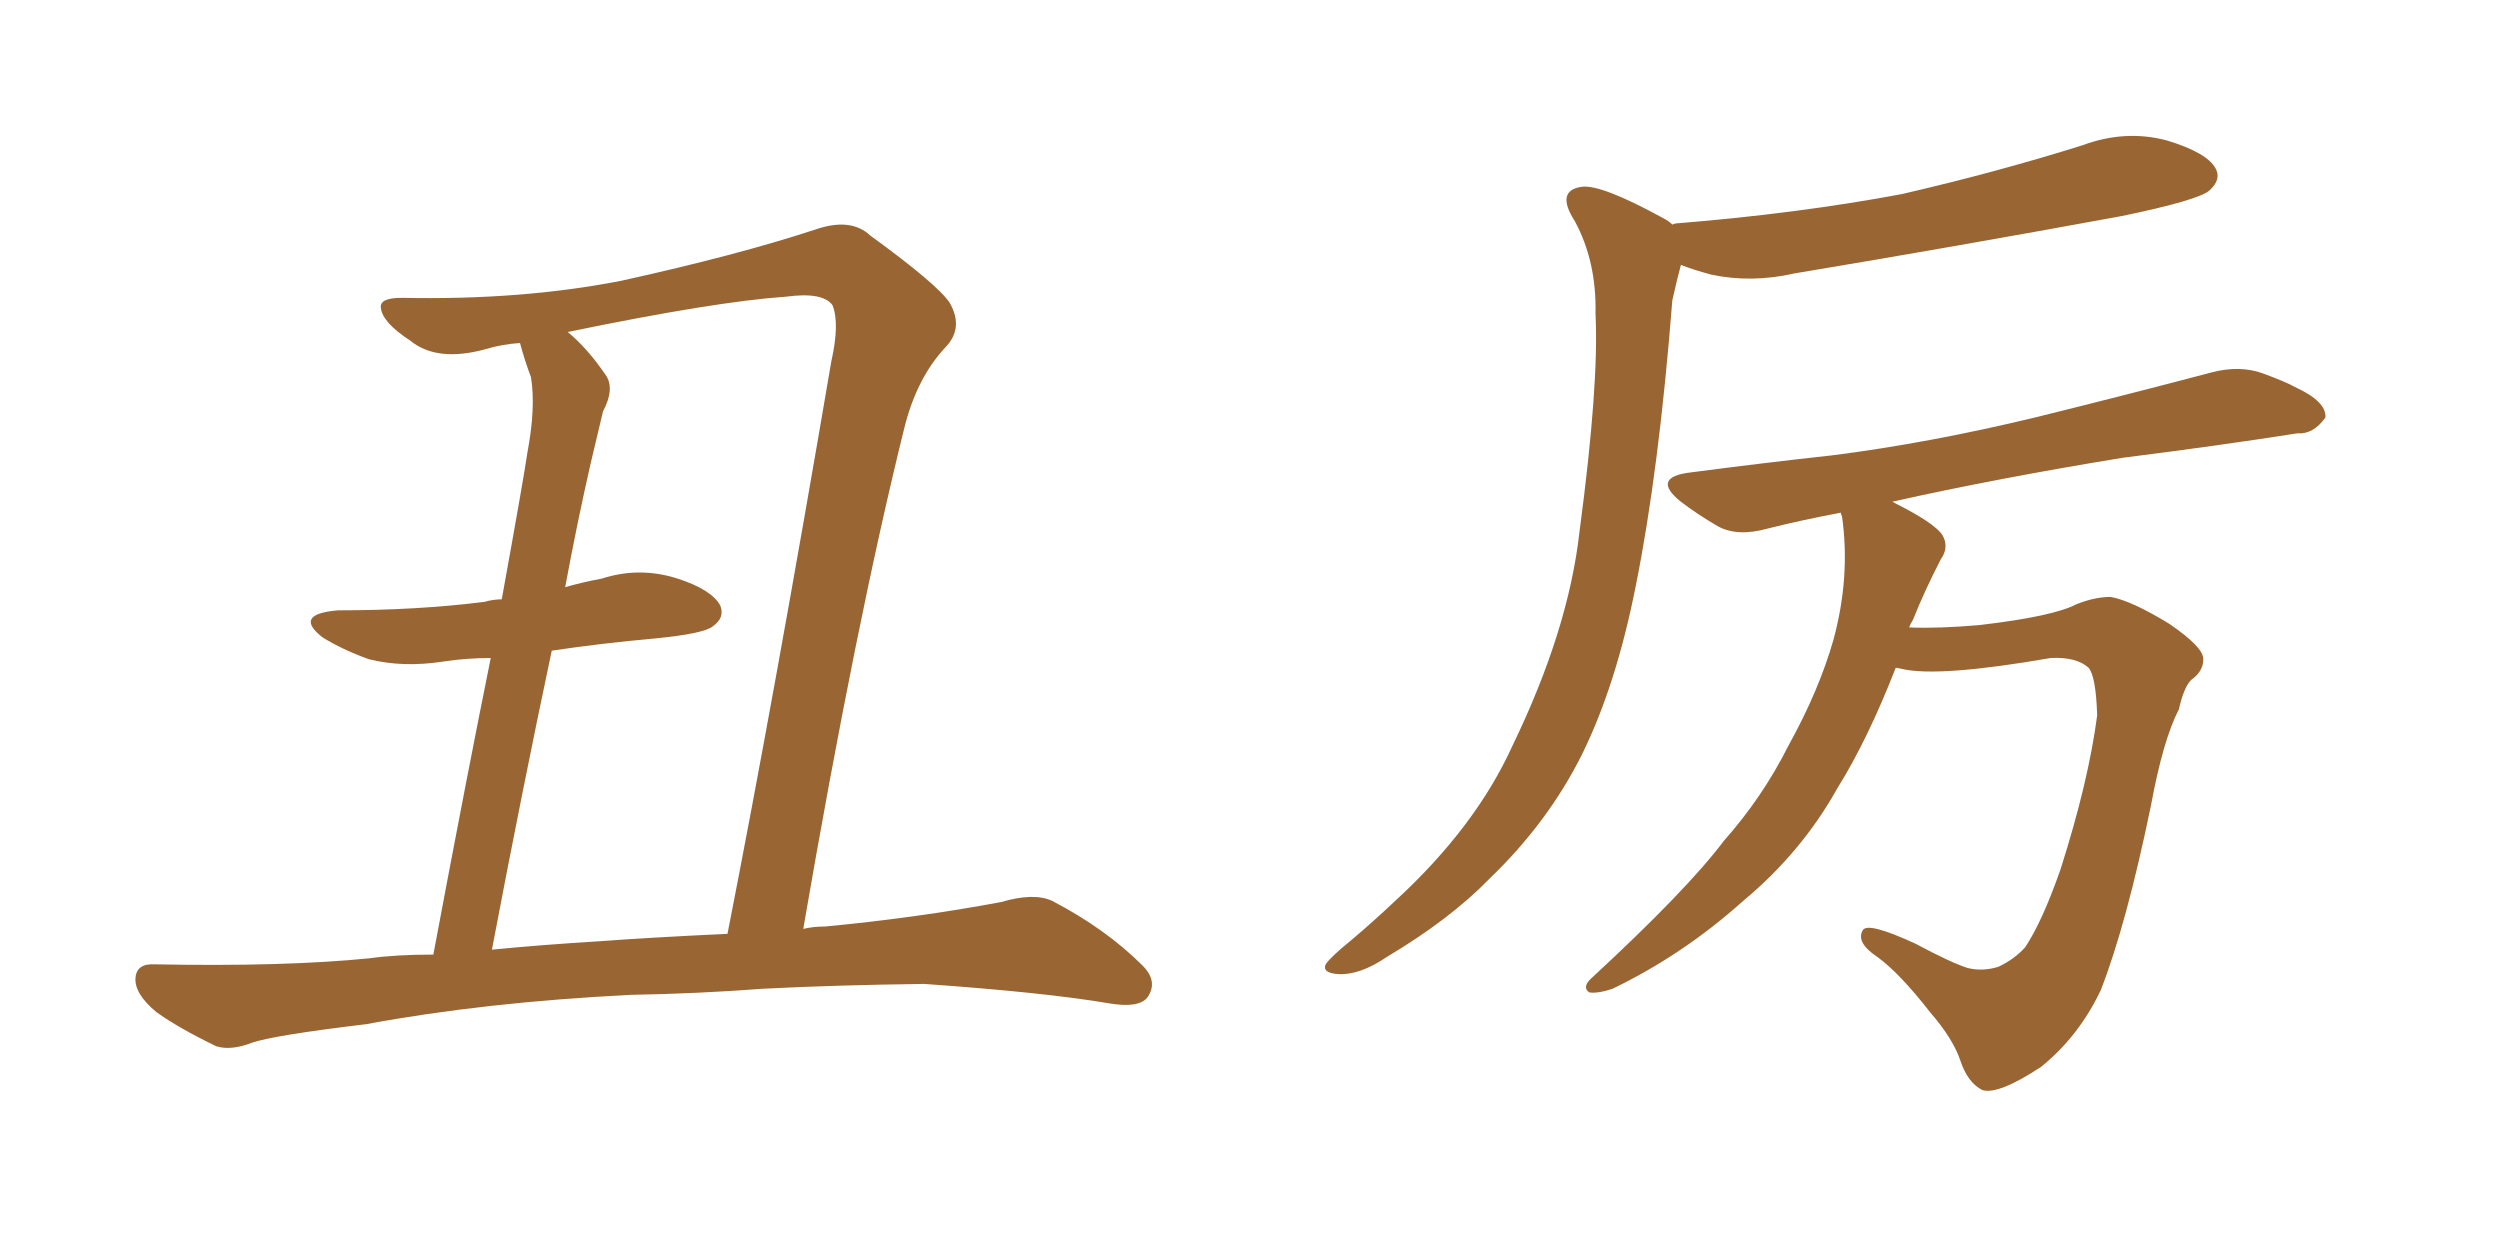 <svg xmlns="http://www.w3.org/2000/svg" xmlns:xlink="http://www.w3.org/1999/xlink" width="300" height="150"><path fill="#996633" padding="10" d="M75.73 119.38L75.73 119.38Q58.15 120.26 43.95 122.90L43.95 122.90Q32.96 124.22 30.32 125.10L30.32 125.10Q27.69 126.12 25.93 125.54L25.93 125.54Q21.39 123.34 18.75 121.44L18.75 121.44Q16.11 119.24 16.26 117.33L16.26 117.33Q16.41 115.58 18.60 115.72L18.60 115.72Q34.13 116.02 44.38 114.99L44.38 114.99Q47.46 114.55 52.00 114.55L52.00 114.55Q56.10 92.72 58.89 78.96L58.89 78.96Q55.96 78.96 53.17 79.39L53.17 79.39Q48.34 80.13 44.24 79.10L44.24 79.10Q41.02 77.93 38.67 76.46L38.67 76.46Q35.16 73.68 40.58 73.24L40.58 73.24Q50.10 73.24 58.15 72.22L58.15 72.22Q59.18 71.92 60.21 71.92L60.21 71.92Q62.84 57.42 63.28 54.35L63.28 54.35Q64.31 48.93 63.72 45.26L63.72 45.26Q62.99 43.36 62.40 41.16L62.40 41.16Q60.21 41.31 58.30 41.89L58.30 41.89Q52.44 43.51 49.22 40.87L49.22 40.87Q45.85 38.67 45.70 36.91L45.70 36.91Q45.56 35.74 48.19 35.74L48.19 35.74Q62.55 36.04 74.56 33.69L74.56 33.69Q88.48 30.62 97.85 27.54L97.85 27.54Q102.10 26.07 104.44 28.27L104.44 28.27Q112.50 34.13 113.96 36.33L113.96 36.33Q115.72 39.40 113.38 41.75L113.38 41.75Q110.01 45.41 108.54 51.27L108.54 51.27Q102.69 74.85 96.39 111.47L96.39 111.47Q97.56 111.18 99.02 111.18L99.02 111.18Q109.86 110.16 120.12 108.25L120.12 108.25Q124.07 107.08 126.27 108.11L126.27 108.11Q132.71 111.47 137.11 115.87L137.11 115.87Q139.01 117.77 137.70 119.68L137.70 119.68Q136.67 121.00 133.15 120.41L133.15 120.41Q125.39 119.09 110.89 118.07L110.89 118.07Q100.05 118.21 91.55 118.65L91.55 118.65Q83.79 119.24 75.73 119.38ZM72.07 112.94L72.07 112.94L72.07 112.94Q77.93 112.50 87.30 112.06L87.30 112.06Q93.02 82.91 99.76 43.36L99.76 43.36Q100.78 38.82 99.90 36.62L99.90 36.62Q98.73 35.01 94.34 35.60L94.34 35.60Q85.84 36.18 68.12 39.84L68.12 39.84Q70.46 41.75 72.66 44.97L72.66 44.97Q73.83 46.58 72.36 49.37L72.36 49.37Q71.78 51.86 70.90 55.52L70.90 55.52Q69.29 62.55 67.82 70.46L67.82 70.46Q69.87 69.87 72.22 69.43L72.22 69.43Q76.76 67.97 81.30 69.43L81.30 69.43Q85.40 70.75 86.43 72.66L86.43 72.66Q87.01 74.12 85.55 75.15L85.55 75.15Q84.52 76.03 78.66 76.61L78.66 76.61Q72.07 77.20 66.21 78.08L66.21 78.08Q62.70 94.63 59.03 113.96L59.03 113.96Q64.89 113.38 72.07 112.94ZM200.68 26.95L200.68 26.95Q200.98 26.81 201.12 26.81L201.12 26.81Q215.77 25.63 228.22 23.29L228.22 23.29Q239.65 20.65 249.90 17.43L249.90 17.43Q255.03 15.53 260.01 16.85L260.01 16.85Q264.84 18.31 265.87 20.21L265.87 20.21Q266.60 21.53 265.14 22.85L265.14 22.85Q263.82 24.02 254.59 25.93L254.59 25.93Q234.67 29.59 215.33 32.81L215.33 32.81Q210.21 33.98 205.37 32.96L205.37 32.96Q203.17 32.37 201.71 31.79L201.71 31.79Q201.27 33.40 200.68 36.04L200.68 36.04Q199.07 56.54 196.29 70.31L196.29 70.31Q193.95 82.18 189.84 90.53L189.84 90.53Q185.74 98.73 178.71 105.47L178.71 105.47Q174.02 110.30 166.41 114.84L166.41 114.84Q163.18 117.04 160.55 116.89L160.55 116.89Q158.64 116.75 159.08 115.72L159.08 115.72Q159.67 114.84 162.01 112.94L162.01 112.94Q164.79 110.60 167.58 107.96L167.58 107.96Q177.10 99.17 181.49 89.50L181.49 89.50Q188.23 75.59 189.55 63.72L189.55 63.72Q191.89 46.14 191.46 37.65L191.46 37.65Q191.60 31.35 188.96 26.51L188.96 26.51Q186.62 22.85 189.84 22.41L189.84 22.41Q192.19 22.12 199.66 26.22L199.66 26.22Q200.24 26.51 200.68 26.95ZM227.49 80.13L227.49 80.13L227.49 80.13Q224.12 88.77 220.46 94.63L220.46 94.63Q216.21 102.25 209.18 108.11L209.18 108.11Q202.00 114.55 193.51 118.65L193.51 118.65Q191.75 119.24 190.72 119.09L190.72 119.09Q189.84 118.51 190.87 117.48L190.87 117.48Q202.44 106.79 206.84 100.93L206.84 100.93Q211.52 95.65 214.60 89.50L214.60 89.50Q218.26 82.91 220.02 76.76L220.02 76.76Q222.07 69.14 221.04 61.96L221.04 61.96Q220.90 61.67 220.90 61.52L220.90 61.52Q216.21 62.40 212.11 63.43L212.11 63.43Q208.45 64.45 206.10 63.13L206.10 63.13Q203.61 61.67 201.71 60.21L201.71 60.21Q198.05 57.28 202.88 56.69L202.88 56.69Q211.82 55.52 219.87 54.64L219.87 54.64Q231.45 53.17 244.19 50.10L244.19 50.10Q254.88 47.46 265.43 44.68L265.43 44.68Q268.80 43.80 271.58 44.82L271.58 44.82Q274.37 45.85 275.39 46.44L275.39 46.44Q279.20 48.19 279.05 50.10L279.05 50.10Q277.59 52.15 275.68 52.00L275.68 52.00Q266.31 53.47 254.74 54.93L254.74 54.93Q239.50 57.42 227.05 60.21L227.05 60.21Q227.20 60.21 227.34 60.35L227.34 60.35Q232.03 62.70 233.06 64.16L233.06 64.16Q233.94 65.63 232.91 67.09L232.91 67.09Q231.01 70.75 229.54 74.41L229.54 74.41Q229.25 74.85 229.10 75.29L229.10 75.29Q232.62 75.44 237.60 75L237.60 75Q246.39 73.97 249.17 72.51L249.17 72.51Q251.37 71.63 253.27 71.63L253.27 71.63Q255.76 72.07 260.30 74.85L260.30 74.85Q264.40 77.64 264.40 79.10L264.40 79.10Q264.40 80.57 262.94 81.59L262.94 81.59Q262.06 82.47 261.47 85.11L261.47 85.11Q259.57 88.77 258.11 96.68L258.11 96.68Q255.18 110.89 252.10 118.80L252.10 118.80Q249.46 124.37 244.92 128.03L244.92 128.03Q239.79 131.40 237.89 130.81L237.89 130.81Q236.13 129.93 235.25 127.29L235.25 127.29Q234.38 124.66 231.59 121.44L231.59 121.44Q227.93 116.75 225.29 114.84L225.29 114.84Q222.66 113.09 223.54 111.62L223.54 111.62Q224.12 110.60 229.83 113.23L229.83 113.23Q234.23 115.58 236.13 116.16L236.13 116.16Q237.89 116.60 239.79 116.02L239.79 116.02Q241.70 115.14 243.02 113.67L243.02 113.67Q245.07 110.60 247.27 104.30L247.27 104.30Q250.63 93.75 251.66 85.84L251.66 85.84Q251.51 81.15 250.63 80.13L250.63 80.13Q249.17 78.81 246.09 78.96L246.09 78.96Q232.62 81.30 228.22 80.27L228.22 80.27Q227.64 80.13 227.49 80.13Z"/></svg>